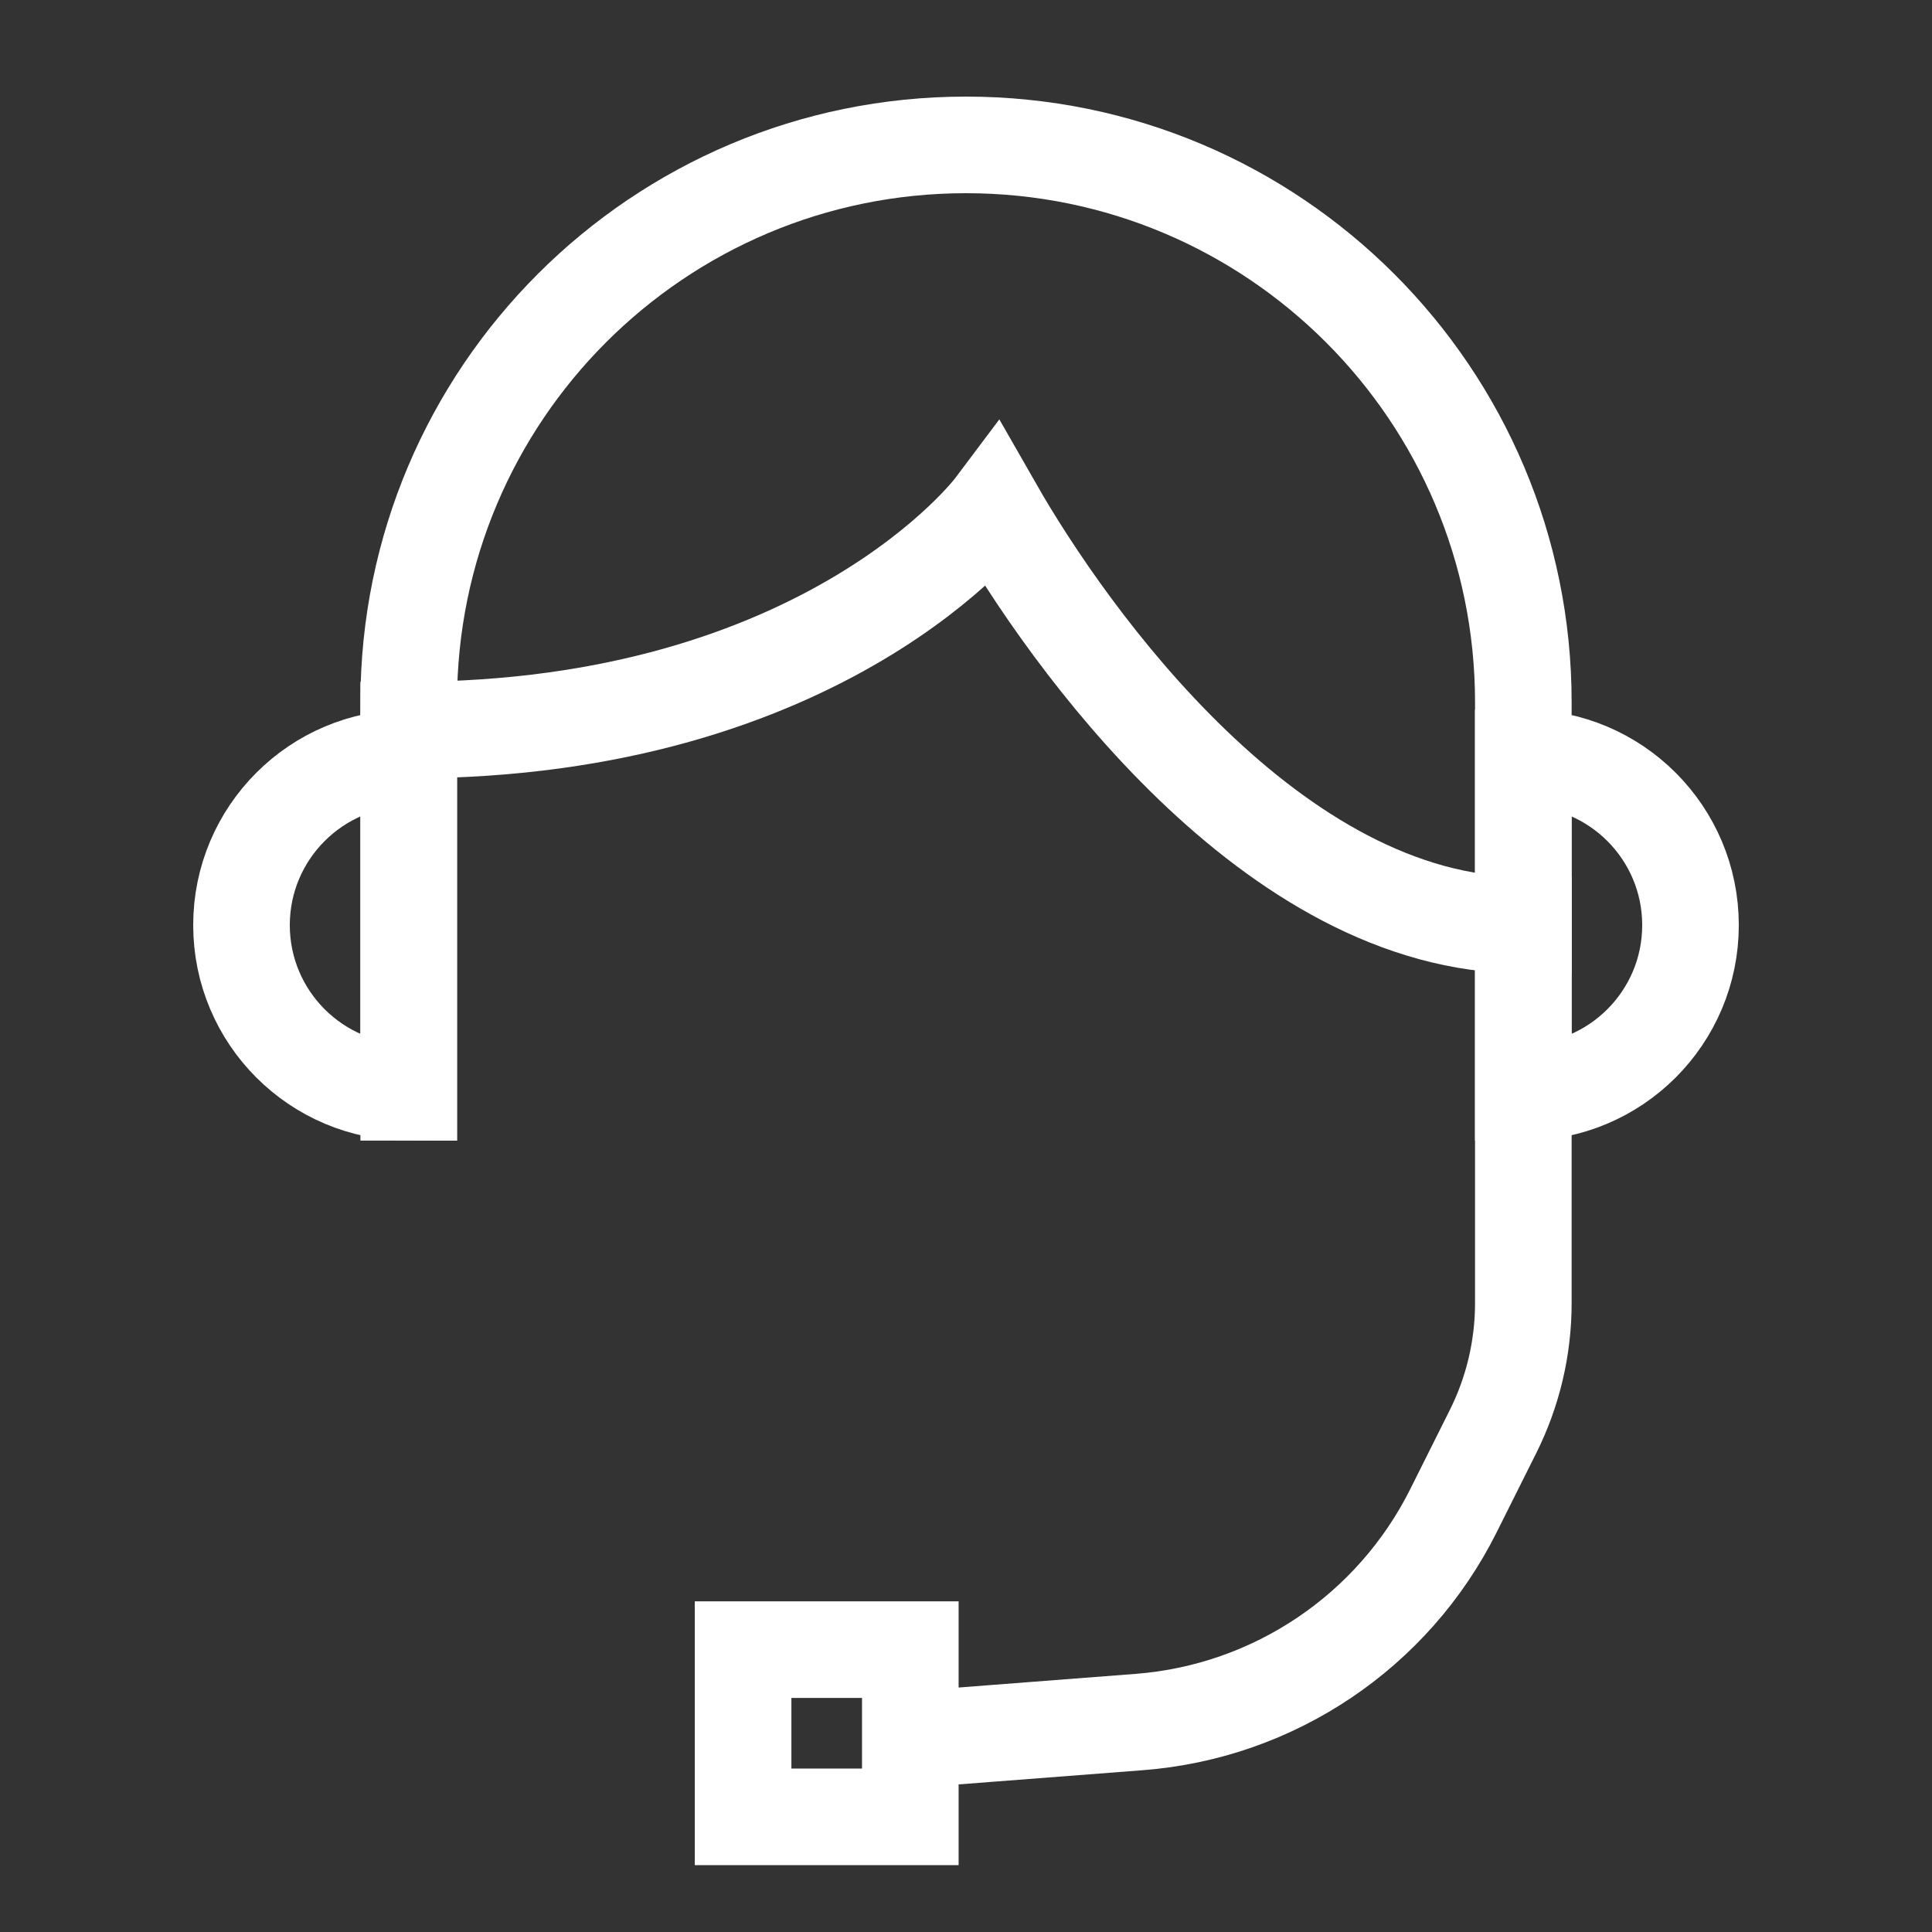 <svg width="40" height="40" viewBox="0 0 40 40" fill="none" xmlns="http://www.w3.org/2000/svg">
<rect x="0" y="0" width="40" height="40" fill="#333333" stroke="none"/>
<path d="M8.462 22.615V14.539C8.462 8.166 13.628 3 20 3V3C26.373 3 31.539 8.166 31.539 14.539V26.981C31.539 27.904 31.324 28.814 30.911 29.64L30.092 31.278C28.842 33.778 26.372 35.439 23.585 35.653L20.577 35.885" stroke="white" stroke-width="2" stroke-miterlimit="10" stroke-linecap="square"/>
<rect x="15.385" y="34.154" width="3.462" height="3.462" stroke="white" stroke-width="2" stroke-miterlimit="10" stroke-linecap="square"/>
<path d="M8.462 15.115C17.116 15.115 20.577 10.5 20.577 10.5C22.116 13.192 26.346 19.154 31.539 19.154" stroke="white" stroke-width="2" stroke-miterlimit="10" stroke-linecap="square"/>
<path d="M31.538 15.692V15.692C33.45 15.692 35 17.242 35 19.154V19.154C35 21.066 33.45 22.616 31.538 22.616V22.616V15.692Z" stroke="white" stroke-width="2" stroke-miterlimit="10" stroke-linecap="square"/>
<path d="M5 19.154C5 17.242 6.55 15.692 8.462 15.692V15.692V22.616V22.616C6.55 22.616 5 21.066 5 19.154V19.154Z" stroke="white" stroke-width="2" stroke-miterlimit="10" stroke-linecap="square"/>
</svg>
